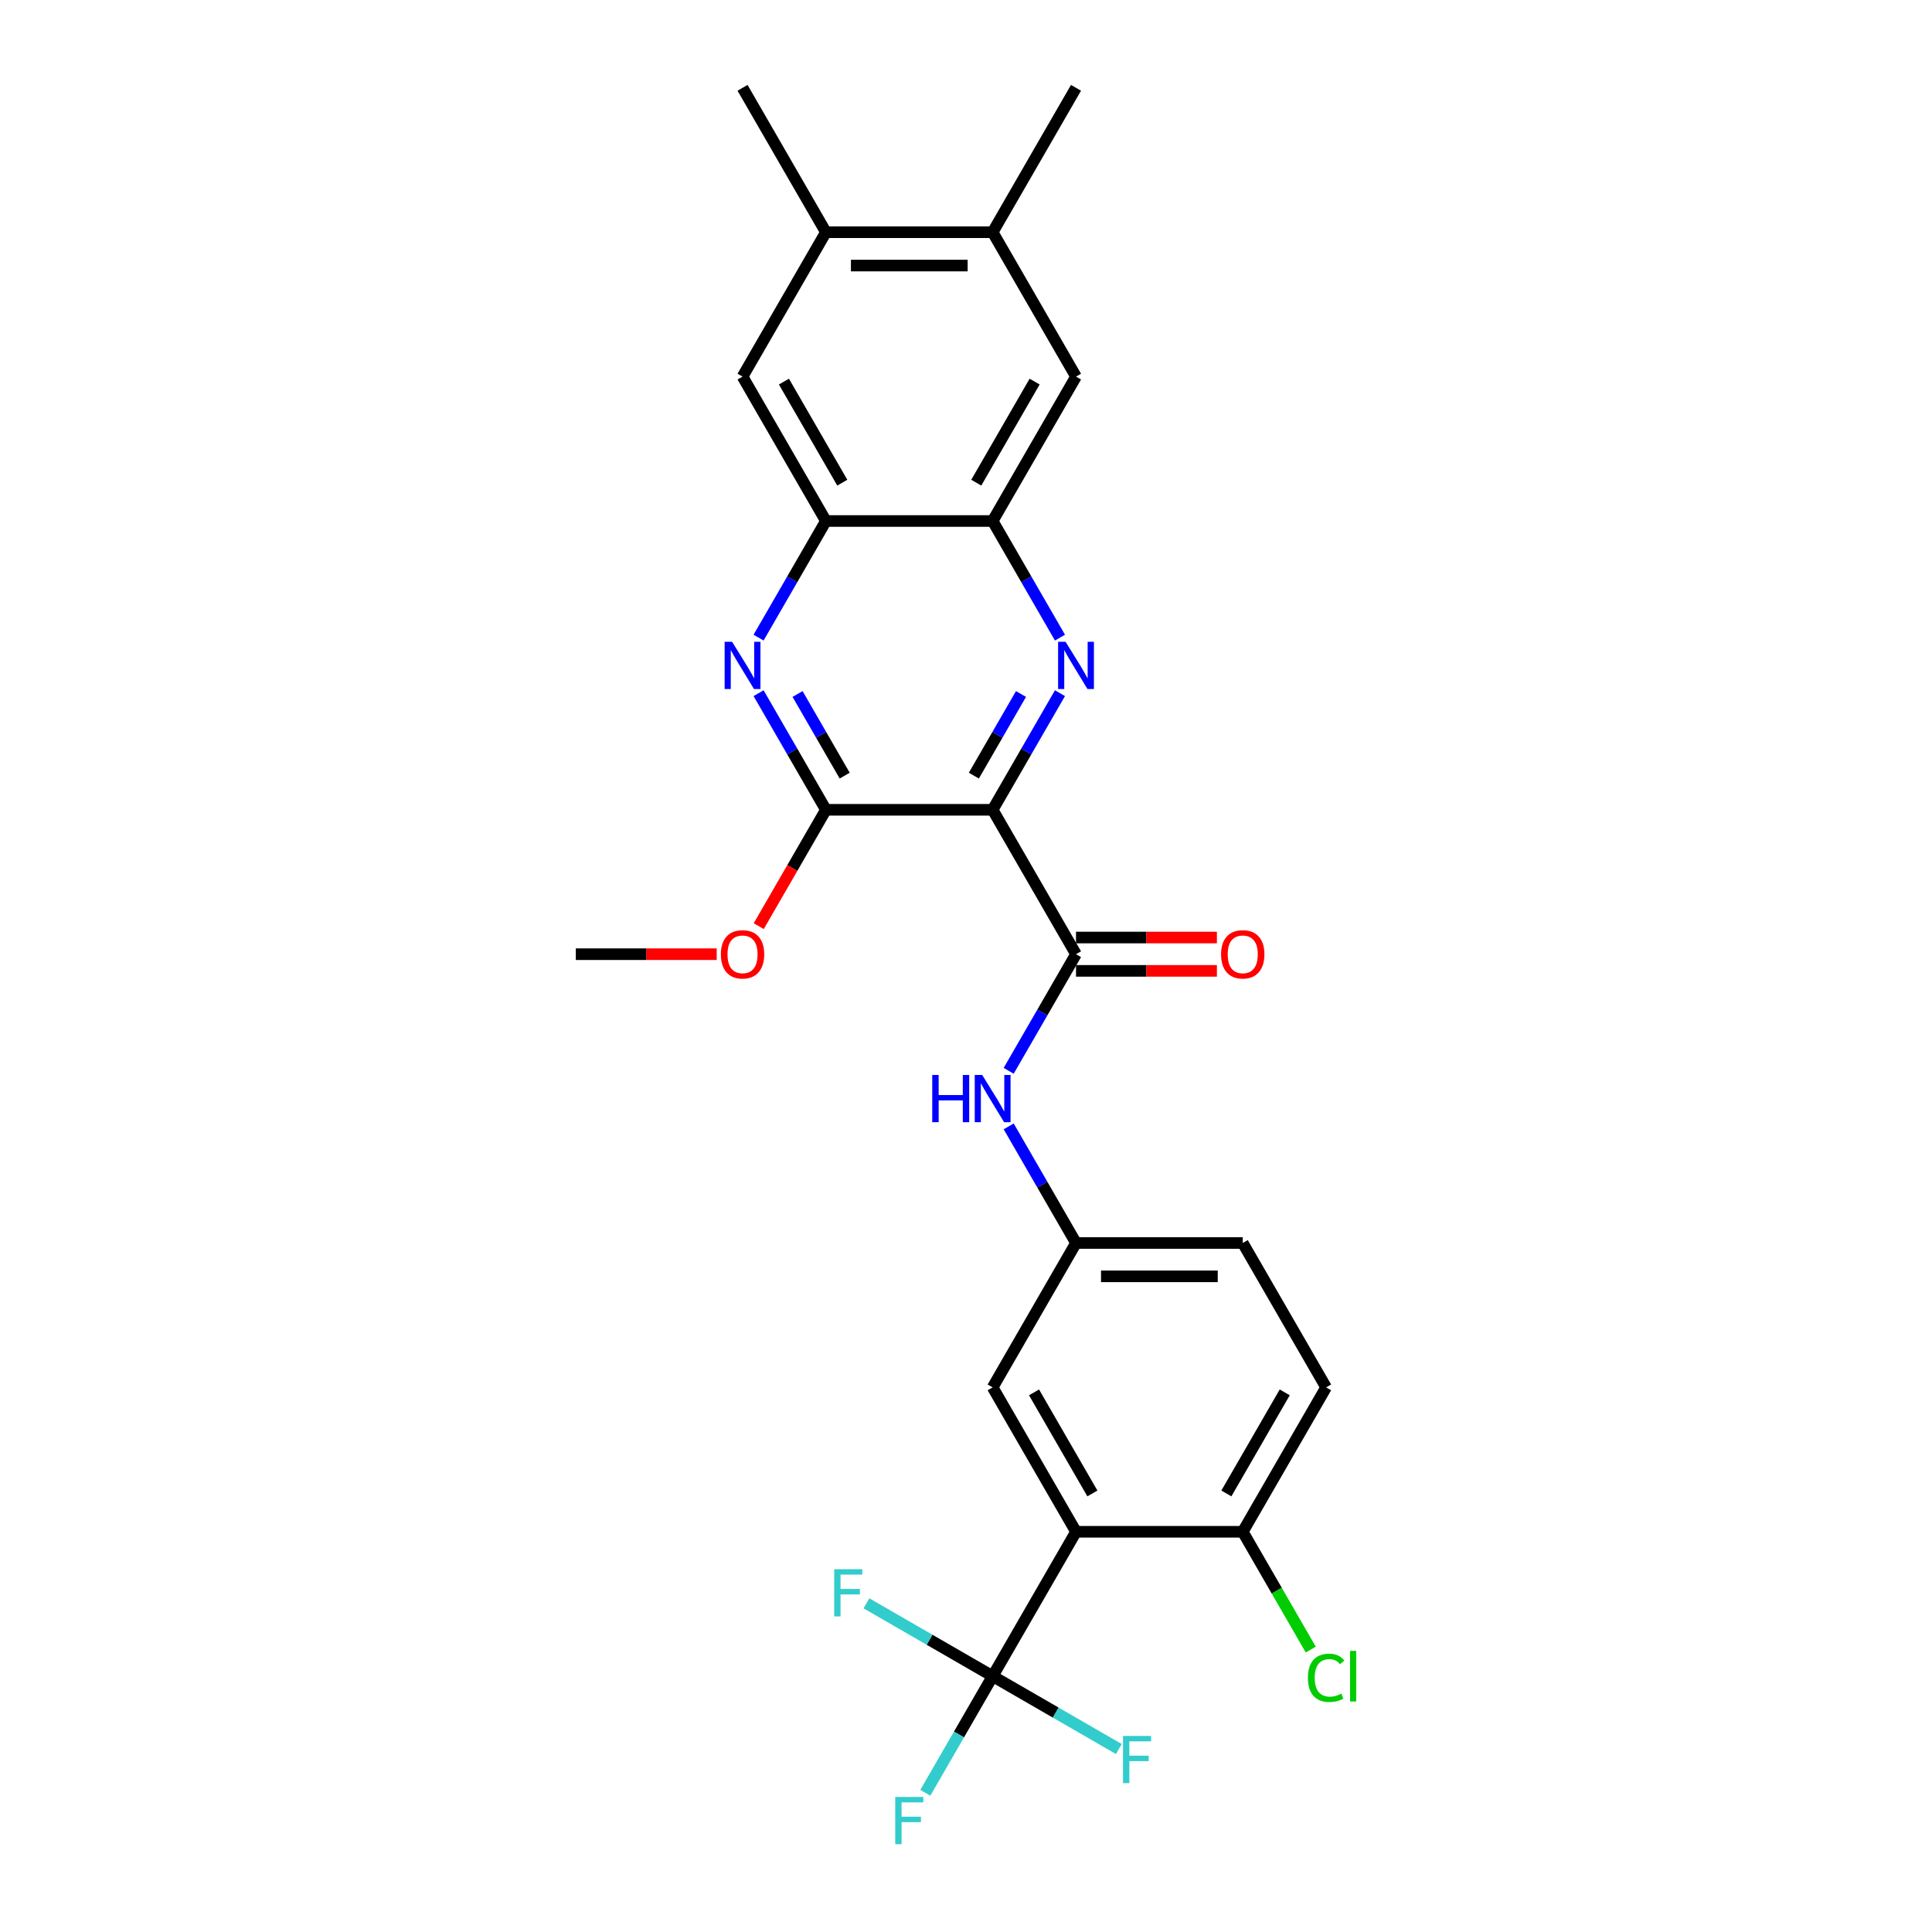 <?xml version='1.0' encoding='iso-8859-1'?>
<svg version='1.1' baseProfile='full'
              xmlns='http://www.w3.org/2000/svg'
                      xmlns:rdkit='http://www.rdkit.org/xml'
                      xmlns:xlink='http://www.w3.org/1999/xlink'
                  xml:space='preserve'
width='1000px' height='1000px' viewBox='0 0 1000 1000'>
<!-- END OF HEADER -->
<rect style='opacity:1.0;fill:#FFFFFF;stroke:none' width='1000' height='1000' x='0' y='0'> </rect>
<path class='bond-0' d='M 513.791,419.151 L 531.216,388.97' style='fill:none;fill-rule:evenodd;stroke:#000000;stroke-width:6px;stroke-linecap:butt;stroke-linejoin:miter;stroke-opacity:1' />
<path class='bond-0' d='M 531.216,388.97 L 548.641,358.789' style='fill:none;fill-rule:evenodd;stroke:#0000FF;stroke-width:6px;stroke-linecap:butt;stroke-linejoin:miter;stroke-opacity:1' />
<path class='bond-0' d='M 504.071,401.466 L 516.268,380.34' style='fill:none;fill-rule:evenodd;stroke:#000000;stroke-width:6px;stroke-linecap:butt;stroke-linejoin:miter;stroke-opacity:1' />
<path class='bond-0' d='M 516.268,380.34 L 528.465,359.213' style='fill:none;fill-rule:evenodd;stroke:#0000FF;stroke-width:6px;stroke-linecap:butt;stroke-linejoin:miter;stroke-opacity:1' />
<path class='bond-2' d='M 513.791,419.151 L 556.942,493.89' style='fill:none;fill-rule:evenodd;stroke:#000000;stroke-width:6px;stroke-linecap:butt;stroke-linejoin:miter;stroke-opacity:1' />
<path class='bond-3' d='M 513.791,419.151 L 427.49,419.151' style='fill:none;fill-rule:evenodd;stroke:#000000;stroke-width:6px;stroke-linecap:butt;stroke-linejoin:miter;stroke-opacity:1' />
<path class='bond-6' d='M 548.641,330.034 L 531.216,299.853' style='fill:none;fill-rule:evenodd;stroke:#0000FF;stroke-width:6px;stroke-linecap:butt;stroke-linejoin:miter;stroke-opacity:1' />
<path class='bond-6' d='M 531.216,299.853 L 513.791,269.672' style='fill:none;fill-rule:evenodd;stroke:#000000;stroke-width:6px;stroke-linecap:butt;stroke-linejoin:miter;stroke-opacity:1' />
<path class='bond-1' d='M 556.942,792.847 L 513.791,718.108' style='fill:none;fill-rule:evenodd;stroke:#000000;stroke-width:6px;stroke-linecap:butt;stroke-linejoin:miter;stroke-opacity:1' />
<path class='bond-1' d='M 565.417,773.006 L 535.211,720.688' style='fill:none;fill-rule:evenodd;stroke:#000000;stroke-width:6px;stroke-linecap:butt;stroke-linejoin:miter;stroke-opacity:1' />
<path class='bond-4' d='M 556.942,792.847 L 513.791,867.586' style='fill:none;fill-rule:evenodd;stroke:#000000;stroke-width:6px;stroke-linecap:butt;stroke-linejoin:miter;stroke-opacity:1' />
<path class='bond-29' d='M 556.942,792.847 L 643.243,792.847' style='fill:none;fill-rule:evenodd;stroke:#000000;stroke-width:6px;stroke-linecap:butt;stroke-linejoin:miter;stroke-opacity:1' />
<path class='bond-8' d='M 556.942,493.89 L 539.517,524.071' style='fill:none;fill-rule:evenodd;stroke:#000000;stroke-width:6px;stroke-linecap:butt;stroke-linejoin:miter;stroke-opacity:1' />
<path class='bond-8' d='M 539.517,524.071 L 522.092,554.251' style='fill:none;fill-rule:evenodd;stroke:#0000FF;stroke-width:6px;stroke-linecap:butt;stroke-linejoin:miter;stroke-opacity:1' />
<path class='bond-16' d='M 556.942,502.52 L 593.404,502.52' style='fill:none;fill-rule:evenodd;stroke:#000000;stroke-width:6px;stroke-linecap:butt;stroke-linejoin:miter;stroke-opacity:1' />
<path class='bond-16' d='M 593.404,502.52 L 629.866,502.52' style='fill:none;fill-rule:evenodd;stroke:#FF0000;stroke-width:6px;stroke-linecap:butt;stroke-linejoin:miter;stroke-opacity:1' />
<path class='bond-16' d='M 556.942,485.26 L 593.404,485.26' style='fill:none;fill-rule:evenodd;stroke:#000000;stroke-width:6px;stroke-linecap:butt;stroke-linejoin:miter;stroke-opacity:1' />
<path class='bond-16' d='M 593.404,485.26 L 629.866,485.26' style='fill:none;fill-rule:evenodd;stroke:#FF0000;stroke-width:6px;stroke-linecap:butt;stroke-linejoin:miter;stroke-opacity:1' />
<path class='bond-5' d='M 427.49,419.151 L 410.065,388.97' style='fill:none;fill-rule:evenodd;stroke:#000000;stroke-width:6px;stroke-linecap:butt;stroke-linejoin:miter;stroke-opacity:1' />
<path class='bond-5' d='M 410.065,388.97 L 392.64,358.789' style='fill:none;fill-rule:evenodd;stroke:#0000FF;stroke-width:6px;stroke-linecap:butt;stroke-linejoin:miter;stroke-opacity:1' />
<path class='bond-5' d='M 437.21,401.466 L 425.013,380.34' style='fill:none;fill-rule:evenodd;stroke:#000000;stroke-width:6px;stroke-linecap:butt;stroke-linejoin:miter;stroke-opacity:1' />
<path class='bond-5' d='M 425.013,380.34 L 412.815,359.213' style='fill:none;fill-rule:evenodd;stroke:#0000FF;stroke-width:6px;stroke-linecap:butt;stroke-linejoin:miter;stroke-opacity:1' />
<path class='bond-21' d='M 427.49,419.151 L 410.105,449.262' style='fill:none;fill-rule:evenodd;stroke:#000000;stroke-width:6px;stroke-linecap:butt;stroke-linejoin:miter;stroke-opacity:1' />
<path class='bond-21' d='M 410.105,449.262 L 392.72,479.374' style='fill:none;fill-rule:evenodd;stroke:#FF0000;stroke-width:6px;stroke-linecap:butt;stroke-linejoin:miter;stroke-opacity:1' />
<path class='bond-17' d='M 513.791,867.586 L 496.366,897.767' style='fill:none;fill-rule:evenodd;stroke:#000000;stroke-width:6px;stroke-linecap:butt;stroke-linejoin:miter;stroke-opacity:1' />
<path class='bond-17' d='M 496.366,897.767 L 478.941,927.947' style='fill:none;fill-rule:evenodd;stroke:#33CCCC;stroke-width:6px;stroke-linecap:butt;stroke-linejoin:miter;stroke-opacity:1' />
<path class='bond-18' d='M 513.791,867.586 L 481.133,848.731' style='fill:none;fill-rule:evenodd;stroke:#000000;stroke-width:6px;stroke-linecap:butt;stroke-linejoin:miter;stroke-opacity:1' />
<path class='bond-18' d='M 481.133,848.731 L 448.476,829.876' style='fill:none;fill-rule:evenodd;stroke:#33CCCC;stroke-width:6px;stroke-linecap:butt;stroke-linejoin:miter;stroke-opacity:1' />
<path class='bond-19' d='M 513.791,867.586 L 546.449,886.441' style='fill:none;fill-rule:evenodd;stroke:#000000;stroke-width:6px;stroke-linecap:butt;stroke-linejoin:miter;stroke-opacity:1' />
<path class='bond-19' d='M 546.449,886.441 L 579.106,905.296' style='fill:none;fill-rule:evenodd;stroke:#33CCCC;stroke-width:6px;stroke-linecap:butt;stroke-linejoin:miter;stroke-opacity:1' />
<path class='bond-7' d='M 392.64,330.034 L 410.065,299.853' style='fill:none;fill-rule:evenodd;stroke:#0000FF;stroke-width:6px;stroke-linecap:butt;stroke-linejoin:miter;stroke-opacity:1' />
<path class='bond-7' d='M 410.065,299.853 L 427.49,269.672' style='fill:none;fill-rule:evenodd;stroke:#000000;stroke-width:6px;stroke-linecap:butt;stroke-linejoin:miter;stroke-opacity:1' />
<path class='bond-9' d='M 513.791,269.672 L 556.942,194.933' style='fill:none;fill-rule:evenodd;stroke:#000000;stroke-width:6px;stroke-linecap:butt;stroke-linejoin:miter;stroke-opacity:1' />
<path class='bond-9' d='M 505.316,249.831 L 535.521,197.514' style='fill:none;fill-rule:evenodd;stroke:#000000;stroke-width:6px;stroke-linecap:butt;stroke-linejoin:miter;stroke-opacity:1' />
<path class='bond-27' d='M 513.791,269.672 L 427.49,269.672' style='fill:none;fill-rule:evenodd;stroke:#000000;stroke-width:6px;stroke-linecap:butt;stroke-linejoin:miter;stroke-opacity:1' />
<path class='bond-10' d='M 427.49,269.672 L 384.339,194.933' style='fill:none;fill-rule:evenodd;stroke:#000000;stroke-width:6px;stroke-linecap:butt;stroke-linejoin:miter;stroke-opacity:1' />
<path class='bond-10' d='M 435.965,249.831 L 405.759,197.514' style='fill:none;fill-rule:evenodd;stroke:#000000;stroke-width:6px;stroke-linecap:butt;stroke-linejoin:miter;stroke-opacity:1' />
<path class='bond-15' d='M 522.092,583.007 L 539.517,613.188' style='fill:none;fill-rule:evenodd;stroke:#0000FF;stroke-width:6px;stroke-linecap:butt;stroke-linejoin:miter;stroke-opacity:1' />
<path class='bond-15' d='M 539.517,613.188 L 556.942,643.368' style='fill:none;fill-rule:evenodd;stroke:#000000;stroke-width:6px;stroke-linecap:butt;stroke-linejoin:miter;stroke-opacity:1' />
<path class='bond-13' d='M 556.942,194.933 L 513.791,120.194' style='fill:none;fill-rule:evenodd;stroke:#000000;stroke-width:6px;stroke-linecap:butt;stroke-linejoin:miter;stroke-opacity:1' />
<path class='bond-12' d='M 384.339,194.933 L 427.49,120.194' style='fill:none;fill-rule:evenodd;stroke:#000000;stroke-width:6px;stroke-linecap:butt;stroke-linejoin:miter;stroke-opacity:1' />
<path class='bond-11' d='M 643.243,792.847 L 686.394,718.108' style='fill:none;fill-rule:evenodd;stroke:#000000;stroke-width:6px;stroke-linecap:butt;stroke-linejoin:miter;stroke-opacity:1' />
<path class='bond-11' d='M 634.768,773.006 L 664.973,720.688' style='fill:none;fill-rule:evenodd;stroke:#000000;stroke-width:6px;stroke-linecap:butt;stroke-linejoin:miter;stroke-opacity:1' />
<path class='bond-23' d='M 643.243,792.847 L 660.842,823.329' style='fill:none;fill-rule:evenodd;stroke:#000000;stroke-width:6px;stroke-linecap:butt;stroke-linejoin:miter;stroke-opacity:1' />
<path class='bond-23' d='M 660.842,823.329 L 678.442,853.812' style='fill:none;fill-rule:evenodd;stroke:#00CC00;stroke-width:6px;stroke-linecap:butt;stroke-linejoin:miter;stroke-opacity:1' />
<path class='bond-25' d='M 427.49,120.194 L 384.339,45.455' style='fill:none;fill-rule:evenodd;stroke:#000000;stroke-width:6px;stroke-linecap:butt;stroke-linejoin:miter;stroke-opacity:1' />
<path class='bond-28' d='M 427.49,120.194 L 513.791,120.194' style='fill:none;fill-rule:evenodd;stroke:#000000;stroke-width:6px;stroke-linecap:butt;stroke-linejoin:miter;stroke-opacity:1' />
<path class='bond-28' d='M 440.435,137.454 L 500.846,137.454' style='fill:none;fill-rule:evenodd;stroke:#000000;stroke-width:6px;stroke-linecap:butt;stroke-linejoin:miter;stroke-opacity:1' />
<path class='bond-24' d='M 513.791,120.194 L 556.942,45.455' style='fill:none;fill-rule:evenodd;stroke:#000000;stroke-width:6px;stroke-linecap:butt;stroke-linejoin:miter;stroke-opacity:1' />
<path class='bond-14' d='M 513.791,718.108 L 556.942,643.368' style='fill:none;fill-rule:evenodd;stroke:#000000;stroke-width:6px;stroke-linecap:butt;stroke-linejoin:miter;stroke-opacity:1' />
<path class='bond-22' d='M 556.942,643.368 L 643.243,643.368' style='fill:none;fill-rule:evenodd;stroke:#000000;stroke-width:6px;stroke-linecap:butt;stroke-linejoin:miter;stroke-opacity:1' />
<path class='bond-22' d='M 569.887,660.629 L 630.298,660.629' style='fill:none;fill-rule:evenodd;stroke:#000000;stroke-width:6px;stroke-linecap:butt;stroke-linejoin:miter;stroke-opacity:1' />
<path class='bond-20' d='M 686.394,718.108 L 643.243,643.368' style='fill:none;fill-rule:evenodd;stroke:#000000;stroke-width:6px;stroke-linecap:butt;stroke-linejoin:miter;stroke-opacity:1' />
<path class='bond-26' d='M 370.962,493.89 L 334.5,493.89' style='fill:none;fill-rule:evenodd;stroke:#FF0000;stroke-width:6px;stroke-linecap:butt;stroke-linejoin:miter;stroke-opacity:1' />
<path class='bond-26' d='M 334.5,493.89 L 298.037,493.89' style='fill:none;fill-rule:evenodd;stroke:#000000;stroke-width:6px;stroke-linecap:butt;stroke-linejoin:miter;stroke-opacity:1' />
<path  class='atom-1' d='M 551.539 332.191
L 559.548 345.136
Q 560.342 346.414, 561.619 348.726
Q 562.896 351.039, 562.966 351.177
L 562.966 332.191
L 566.21 332.191
L 566.21 356.632
L 562.862 356.632
L 554.266 342.478
Q 553.265 340.821, 552.195 338.923
Q 551.159 337.024, 550.849 336.437
L 550.849 356.632
L 547.673 356.632
L 547.673 332.191
L 551.539 332.191
' fill='#0000FF'/>
<path  class='atom-6' d='M 378.936 332.191
L 386.945 345.136
Q 387.739 346.414, 389.016 348.726
Q 390.294 351.039, 390.363 351.177
L 390.363 332.191
L 393.608 332.191
L 393.608 356.632
L 390.259 356.632
L 381.663 342.478
Q 380.662 340.821, 379.592 338.923
Q 378.557 337.024, 378.246 336.437
L 378.246 356.632
L 375.07 356.632
L 375.07 332.191
L 378.936 332.191
' fill='#0000FF'/>
<path  class='atom-9' d='M 482.533 556.409
L 485.847 556.409
L 485.847 566.799
L 498.343 566.799
L 498.343 556.409
L 501.657 556.409
L 501.657 580.849
L 498.343 580.849
L 498.343 569.561
L 485.847 569.561
L 485.847 580.849
L 482.533 580.849
L 482.533 556.409
' fill='#0000FF'/>
<path  class='atom-9' d='M 508.388 556.409
L 516.397 569.354
Q 517.191 570.631, 518.469 572.944
Q 519.746 575.257, 519.815 575.395
L 519.815 556.409
L 523.06 556.409
L 523.06 580.849
L 519.711 580.849
L 511.116 566.696
Q 510.115 565.039, 509.044 563.14
Q 508.009 561.242, 507.698 560.655
L 507.698 580.849
L 504.522 580.849
L 504.522 556.409
L 508.388 556.409
' fill='#0000FF'/>
<path  class='atom-17' d='M 632.024 493.959
Q 632.024 488.09, 634.924 484.811
Q 637.823 481.531, 643.243 481.531
Q 648.663 481.531, 651.563 484.811
Q 654.462 488.09, 654.462 493.959
Q 654.462 499.896, 651.528 503.279
Q 648.594 506.628, 643.243 506.628
Q 637.858 506.628, 634.924 503.279
Q 632.024 499.931, 632.024 493.959
M 643.243 503.866
Q 646.971 503.866, 648.974 501.381
Q 651.01 498.861, 651.01 493.959
Q 651.01 489.161, 648.974 486.744
Q 646.971 484.293, 643.243 484.293
Q 639.515 484.293, 637.478 486.71
Q 635.476 489.126, 635.476 493.959
Q 635.476 498.895, 637.478 501.381
Q 639.515 503.866, 643.243 503.866
' fill='#FF0000'/>
<path  class='atom-18' d='M 463.374 930.105
L 477.907 930.105
L 477.907 932.901
L 466.653 932.901
L 466.653 940.323
L 476.664 940.323
L 476.664 943.154
L 466.653 943.154
L 466.653 954.545
L 463.374 954.545
L 463.374 930.105
' fill='#33CCCC'/>
<path  class='atom-19' d='M 431.785 812.215
L 446.318 812.215
L 446.318 815.011
L 435.065 815.011
L 435.065 822.433
L 445.076 822.433
L 445.076 825.264
L 435.065 825.264
L 435.065 836.656
L 431.785 836.656
L 431.785 812.215
' fill='#33CCCC'/>
<path  class='atom-20' d='M 581.264 898.516
L 595.797 898.516
L 595.797 901.313
L 584.543 901.313
L 584.543 908.734
L 594.554 908.734
L 594.554 911.565
L 584.543 911.565
L 584.543 922.957
L 581.264 922.957
L 581.264 898.516
' fill='#33CCCC'/>
<path  class='atom-22' d='M 373.12 493.959
Q 373.12 488.09, 376.019 484.811
Q 378.919 481.531, 384.339 481.531
Q 389.759 481.531, 392.658 484.811
Q 395.558 488.09, 395.558 493.959
Q 395.558 499.896, 392.624 503.279
Q 389.69 506.628, 384.339 506.628
Q 378.954 506.628, 376.019 503.279
Q 373.12 499.931, 373.12 493.959
M 384.339 503.866
Q 388.067 503.866, 390.069 501.381
Q 392.106 498.861, 392.106 493.959
Q 392.106 489.161, 390.069 486.744
Q 388.067 484.293, 384.339 484.293
Q 380.611 484.293, 378.574 486.71
Q 376.572 489.126, 376.572 493.959
Q 376.572 498.895, 378.574 501.381
Q 380.611 503.866, 384.339 503.866
' fill='#FF0000'/>
<path  class='atom-24' d='M 676.97 868.432
Q 676.97 862.356, 679.8 859.18
Q 682.666 855.97, 688.085 855.97
Q 693.125 855.97, 695.818 859.525
L 693.54 861.39
Q 691.572 858.8, 688.085 858.8
Q 684.392 858.8, 682.424 861.286
Q 680.491 863.737, 680.491 868.432
Q 680.491 873.265, 682.493 875.75
Q 684.53 878.236, 688.465 878.236
Q 691.158 878.236, 694.299 876.613
L 695.266 879.202
Q 693.988 880.031, 692.055 880.514
Q 690.122 880.997, 687.982 880.997
Q 682.666 880.997, 679.8 877.752
Q 676.97 874.507, 676.97 868.432
' fill='#00CC00'/>
<path  class='atom-24' d='M 698.787 854.485
L 701.963 854.485
L 701.963 880.687
L 698.787 880.687
L 698.787 854.485
' fill='#00CC00'/>
</svg>
